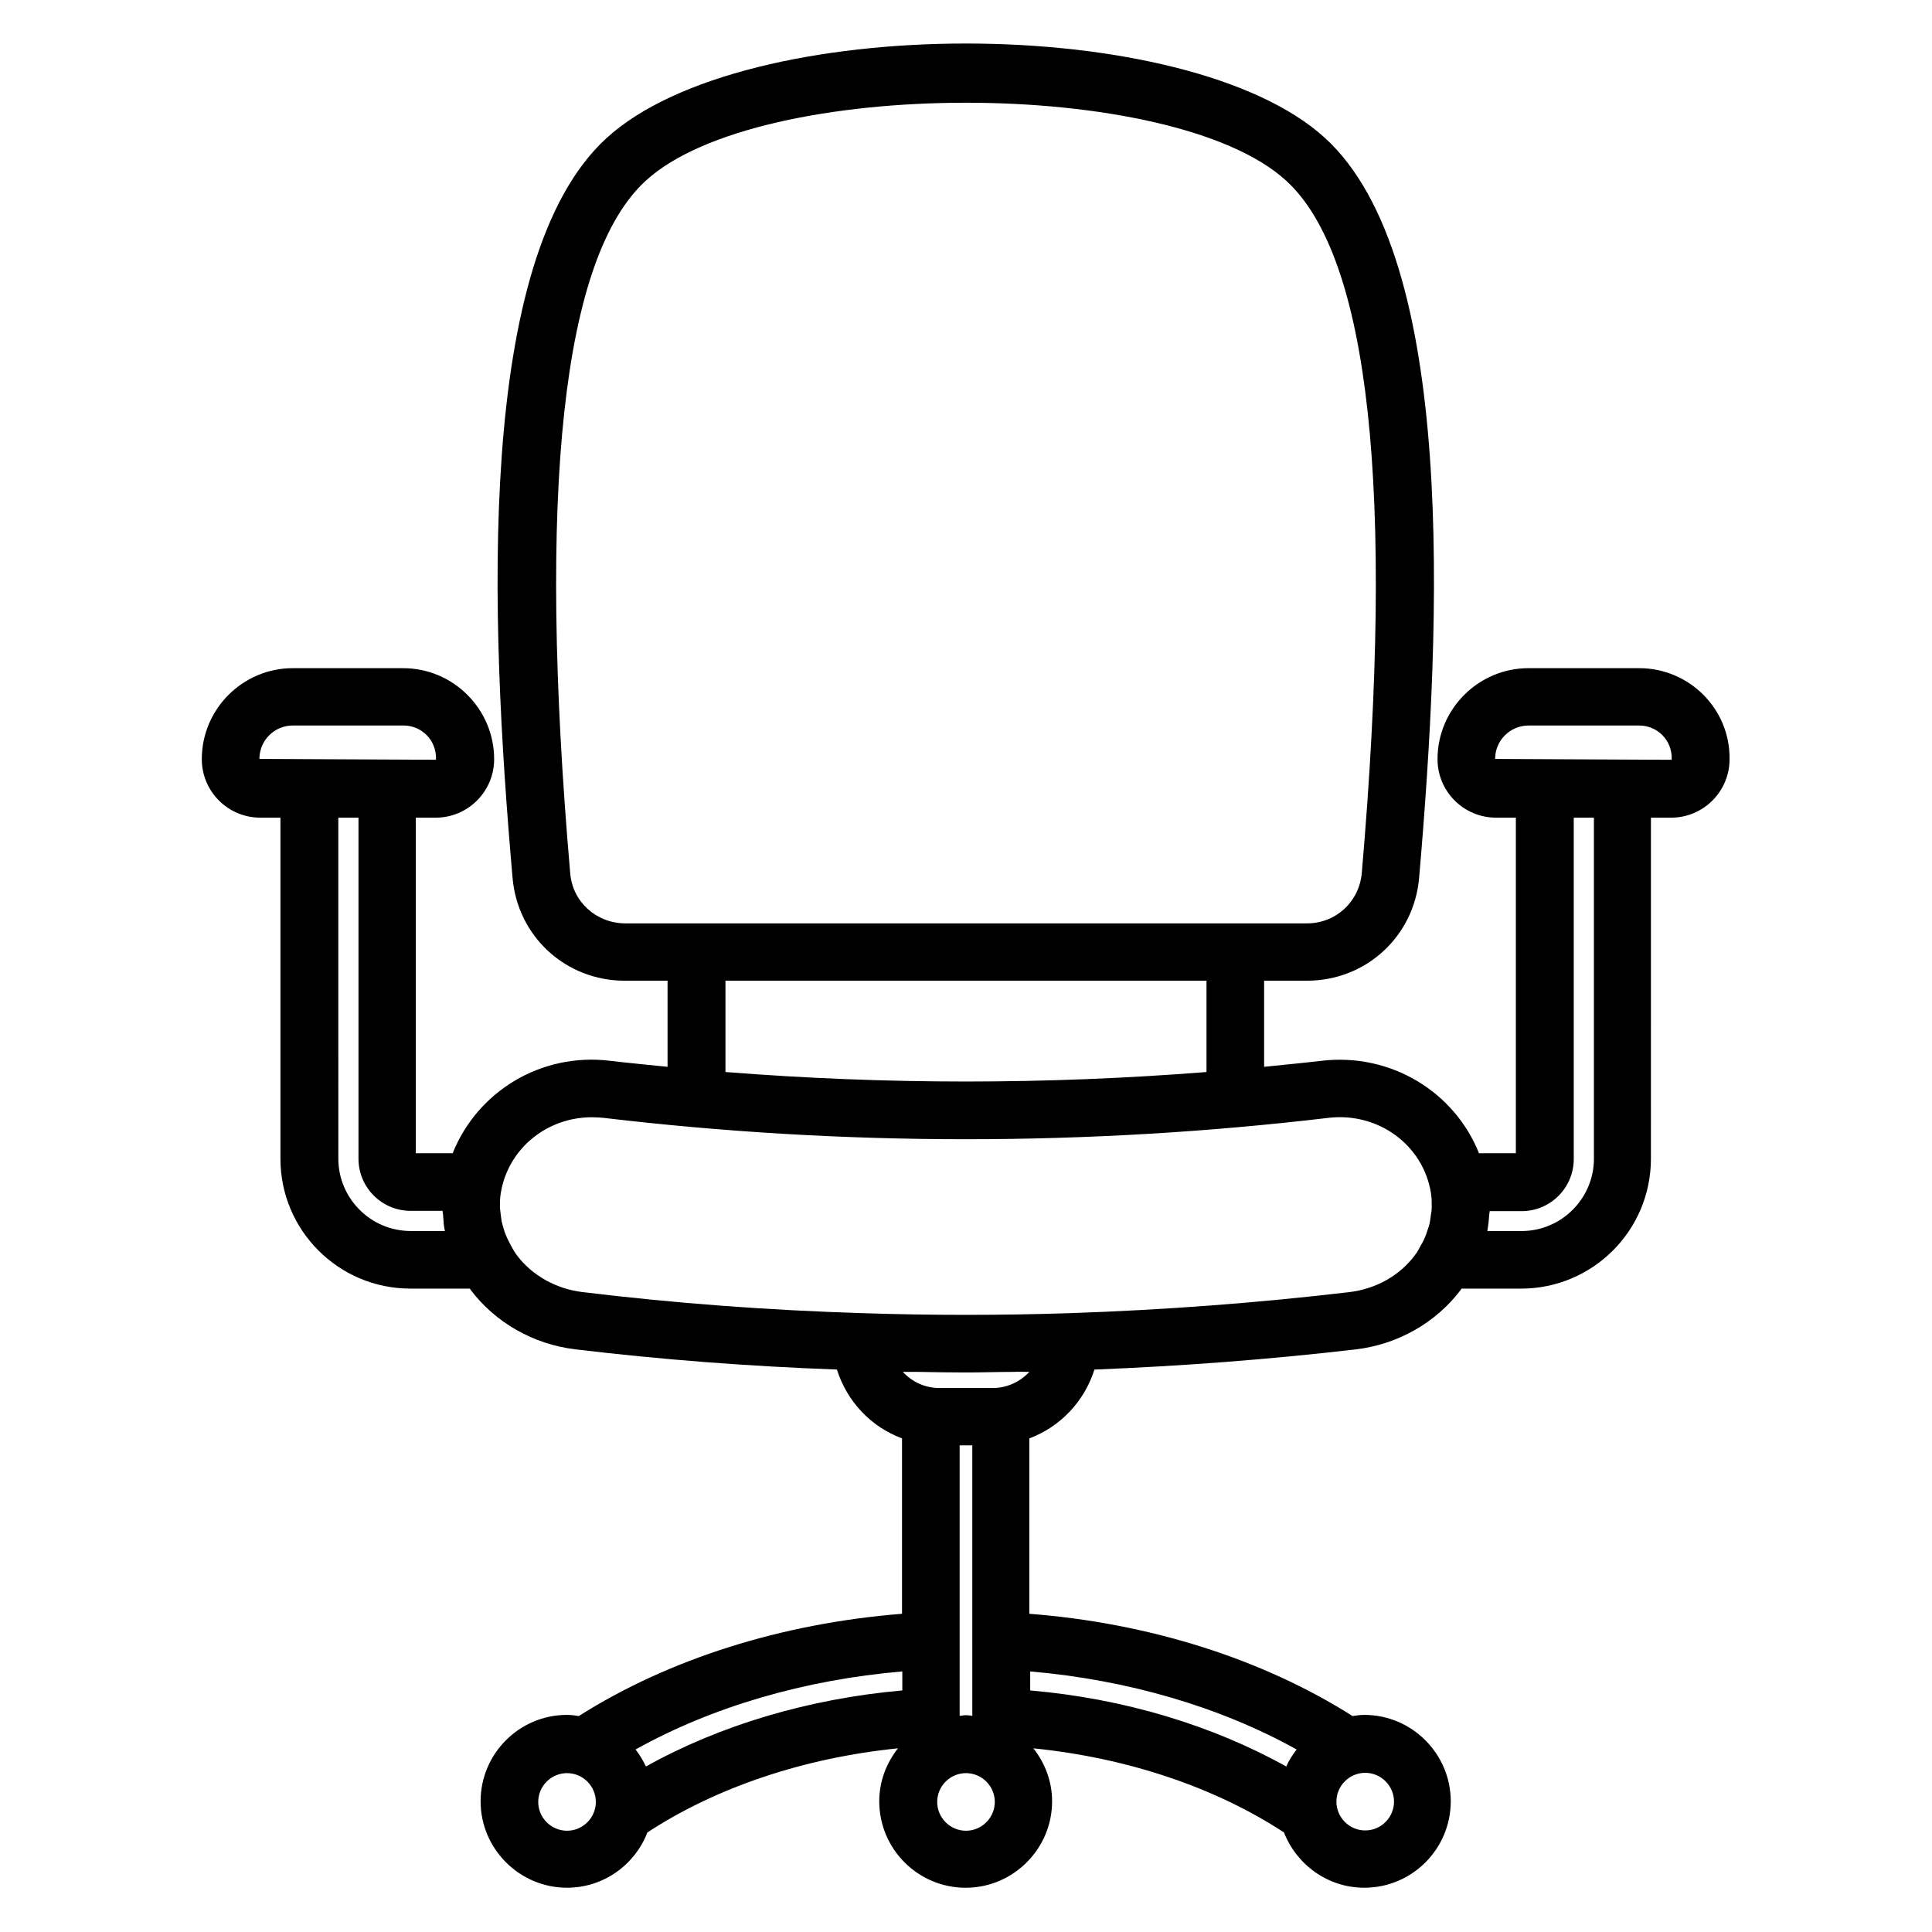 <?xml version="1.0" encoding="UTF-8"?>
<!-- Uploaded to: SVG Repo, www.svgrepo.com, Generator: SVG Repo Mixer Tools -->
<svg fill="#000000" width="800px" height="800px" version="1.1" viewBox="144 144 512 512" xmlns="http://www.w3.org/2000/svg">
 <path d="m578.39 321.07h-29.312c-13.281 0-24.121 10.84-24.121 24.121 0 8.551 6.945 15.496 15.496 15.496h5.266v88.934h-9.77c-6.488-16.258-23.359-26.641-41.68-24.504-5.113 0.609-10.23 1.07-15.266 1.602v-22.824h11.375c15.574 0 28.32-11.68 29.695-27.176 5.953-68.93 9.922-164.2-24.887-196.11-36.488-33.434-153.97-33.434-190.46 0-34.809 31.832-30.914 127.17-24.887 196.11 1.375 15.496 14.121 27.176 29.695 27.176h11.375v22.824c-5.113-0.535-10.23-0.992-15.266-1.602-18.398-2.215-35.191 8.246-41.68 24.504h-9.773v-88.93h5.266c8.551 0 15.496-6.945 15.496-15.496 0-13.281-10.84-24.121-24.121-24.121l-29.234-0.004c-13.281 0-24.121 10.84-24.121 24.121 0 8.551 6.945 15.496 15.496 15.496h5.344v90.379c0 19.008 15.418 34.426 34.426 34.426h15.801c0.078 0.078 0.078 0.23 0.152 0.305 6.566 8.703 16.719 14.504 27.863 15.801 22.977 2.75 46.105 4.504 69.234 5.344 2.672 8.473 9.008 15.191 17.25 18.242v46.488c-31.832 2.519-61.832 11.984-85.648 27.098-0.992-0.152-2.062-0.305-3.129-0.305-12.672 0-22.902 10.305-22.902 22.902 0 12.594 10.305 22.902 22.902 22.902 9.695 0 18.016-6.106 21.297-14.656 18.32-11.984 41.527-19.77 66.41-22.289-3.055 3.894-4.961 8.703-4.961 14.047 0 12.672 10.305 22.902 22.902 22.902 12.594 0 22.902-10.305 22.902-22.902 0-5.344-1.91-10.152-4.961-14.047 24.887 2.519 48.09 10.305 66.41 22.289 3.359 8.551 11.602 14.656 21.297 14.656 12.672 0 22.902-10.305 22.902-22.902 0-12.594-10.305-22.902-22.902-22.902-1.07 0-2.062 0.152-3.129 0.305-23.816-15.113-53.891-24.656-85.648-27.098v-46.48c8.168-3.055 14.578-9.77 17.25-18.242 23.129-0.918 46.258-2.672 69.234-5.344 11.145-1.297 21.297-7.098 27.863-15.801 0.078-0.078 0.078-0.23 0.152-0.305h15.801c19.008 0 34.426-15.418 34.426-34.426l0.004-90.383h5.344c8.551 0 15.496-6.945 15.496-15.496 0.152-13.359-10.688-24.125-23.969-24.125zm-283.28 54.352c-8.777-101.52-2.062-163.28 20-183.51 15.039-13.816 50-20.688 84.887-20.688s69.848 6.871 84.883 20.688c22.062 20.23 28.777 81.984 20 183.51-0.688 7.559-6.871 13.281-14.504 13.281h-180.76c-7.633-0.074-13.891-5.723-14.504-13.281zm41.145 28.473h127.48v24.199c-42.367 3.359-85.035 3.359-127.48 0zm-123.51-58.777c0-4.887 3.969-8.855 8.855-8.855h29.312c4.887 0 8.855 3.969 8.625 9.082zm49.16 125.11h-9.082c-10.535 0-19.16-8.625-19.16-19.16l-0.004-90.379h5.344v90.379c0 7.633 6.184 13.816 13.816 13.816h8.473c0 0.457 0.152 0.918 0.152 1.375 0.078 1.375 0.156 2.672 0.461 3.969zm139.77 108.55v19.922c-0.535-0.078-1.145-0.152-1.68-0.152-0.609 0-1.145 0.152-1.68 0.152v-71.676h3.359zm-18.629 13.207c-24.809 2.215-48.32 9.238-67.863 20.152-0.762-1.602-1.68-3.129-2.75-4.504 20.23-11.297 44.73-18.473 70.688-20.688l0.004 5.039zm-88.777 37.176c-4.199 0-7.633-3.434-7.633-7.633 0-4.199 3.434-7.633 7.633-7.633 4.199 0 7.633 3.434 7.633 7.633 0.004 4.195-3.434 7.633-7.633 7.633zm105.73 0c-4.199 0-7.633-3.434-7.633-7.633 0-4.199 3.434-7.633 7.633-7.633s7.633 3.434 7.633 7.633c0 4.195-3.438 7.633-7.633 7.633zm113.43-7.711c0 4.199-3.434 7.633-7.633 7.633s-7.633-3.434-7.633-7.633c0-4.199 3.434-7.633 7.633-7.633 4.195 0 7.633 3.434 7.633 7.633zm-25.805-13.816c-1.07 1.375-2.062 2.902-2.75 4.504-19.617-10.914-43.055-18.016-67.863-20.152v-5.039c25.809 2.215 50.309 9.391 70.613 20.688zm-70.836-100.07c-2.441 2.594-5.879 4.273-9.695 4.273h-14.121c-3.816 0-7.25-1.602-9.695-4.273h4.121c4.199 0.078 8.398 0.152 12.594 0.152 4.199 0 8.398-0.152 12.594-0.152 1.379-0.078 2.754 0 4.203 0zm84.809-21.145c-24.578 2.902-49.234 4.734-73.969 5.574-18.32 0.609-36.871 0.609-55.191 0-24.734-0.762-49.465-2.594-74.043-5.574-7.023-0.84-13.434-4.426-17.48-9.848-0.609-0.84-1.07-1.68-1.527-2.519-0.535-0.992-1.07-2.062-1.449-3.055-0.078-0.23-0.152-0.457-0.23-0.609-0.305-0.918-0.535-1.832-0.762-2.672-0.078-0.535-0.152-1.07-0.23-1.68-0.078-0.688-0.152-1.297-0.23-1.984 0-1.297 0-2.594 0.23-3.894 1.91-11.754 12.215-20.074 24.121-20.074 0.992 0 1.984 0.078 3.055 0.152 63.738 7.559 128.39 7.559 192.21 0 13.129-1.527 25.039 7.176 27.098 19.848 0.23 1.297 0.23 2.594 0.23 3.894 0 0.688-0.078 1.297-0.23 1.984-0.078 0.535-0.152 1.145-0.23 1.68-0.152 0.918-0.457 1.832-0.762 2.672-0.078 0.23-0.152 0.457-0.23 0.688-0.383 1.07-0.84 2.062-1.449 3.055-0.457 0.84-0.918 1.754-1.527 2.519-4.047 5.492-10.383 9.004-17.402 9.844zm64.809-35.344c0 10.535-8.625 19.16-19.16 19.16h-9.082c0.23-1.297 0.383-2.594 0.457-3.894 0-0.457 0.152-0.918 0.152-1.375h8.473c7.633 0 13.816-6.184 13.816-13.816v-90.453h5.344zm-26.184-105.95c0-4.887 3.969-8.855 8.855-8.855h29.312c4.887 0 8.855 3.969 8.625 9.082z"/>
</svg>